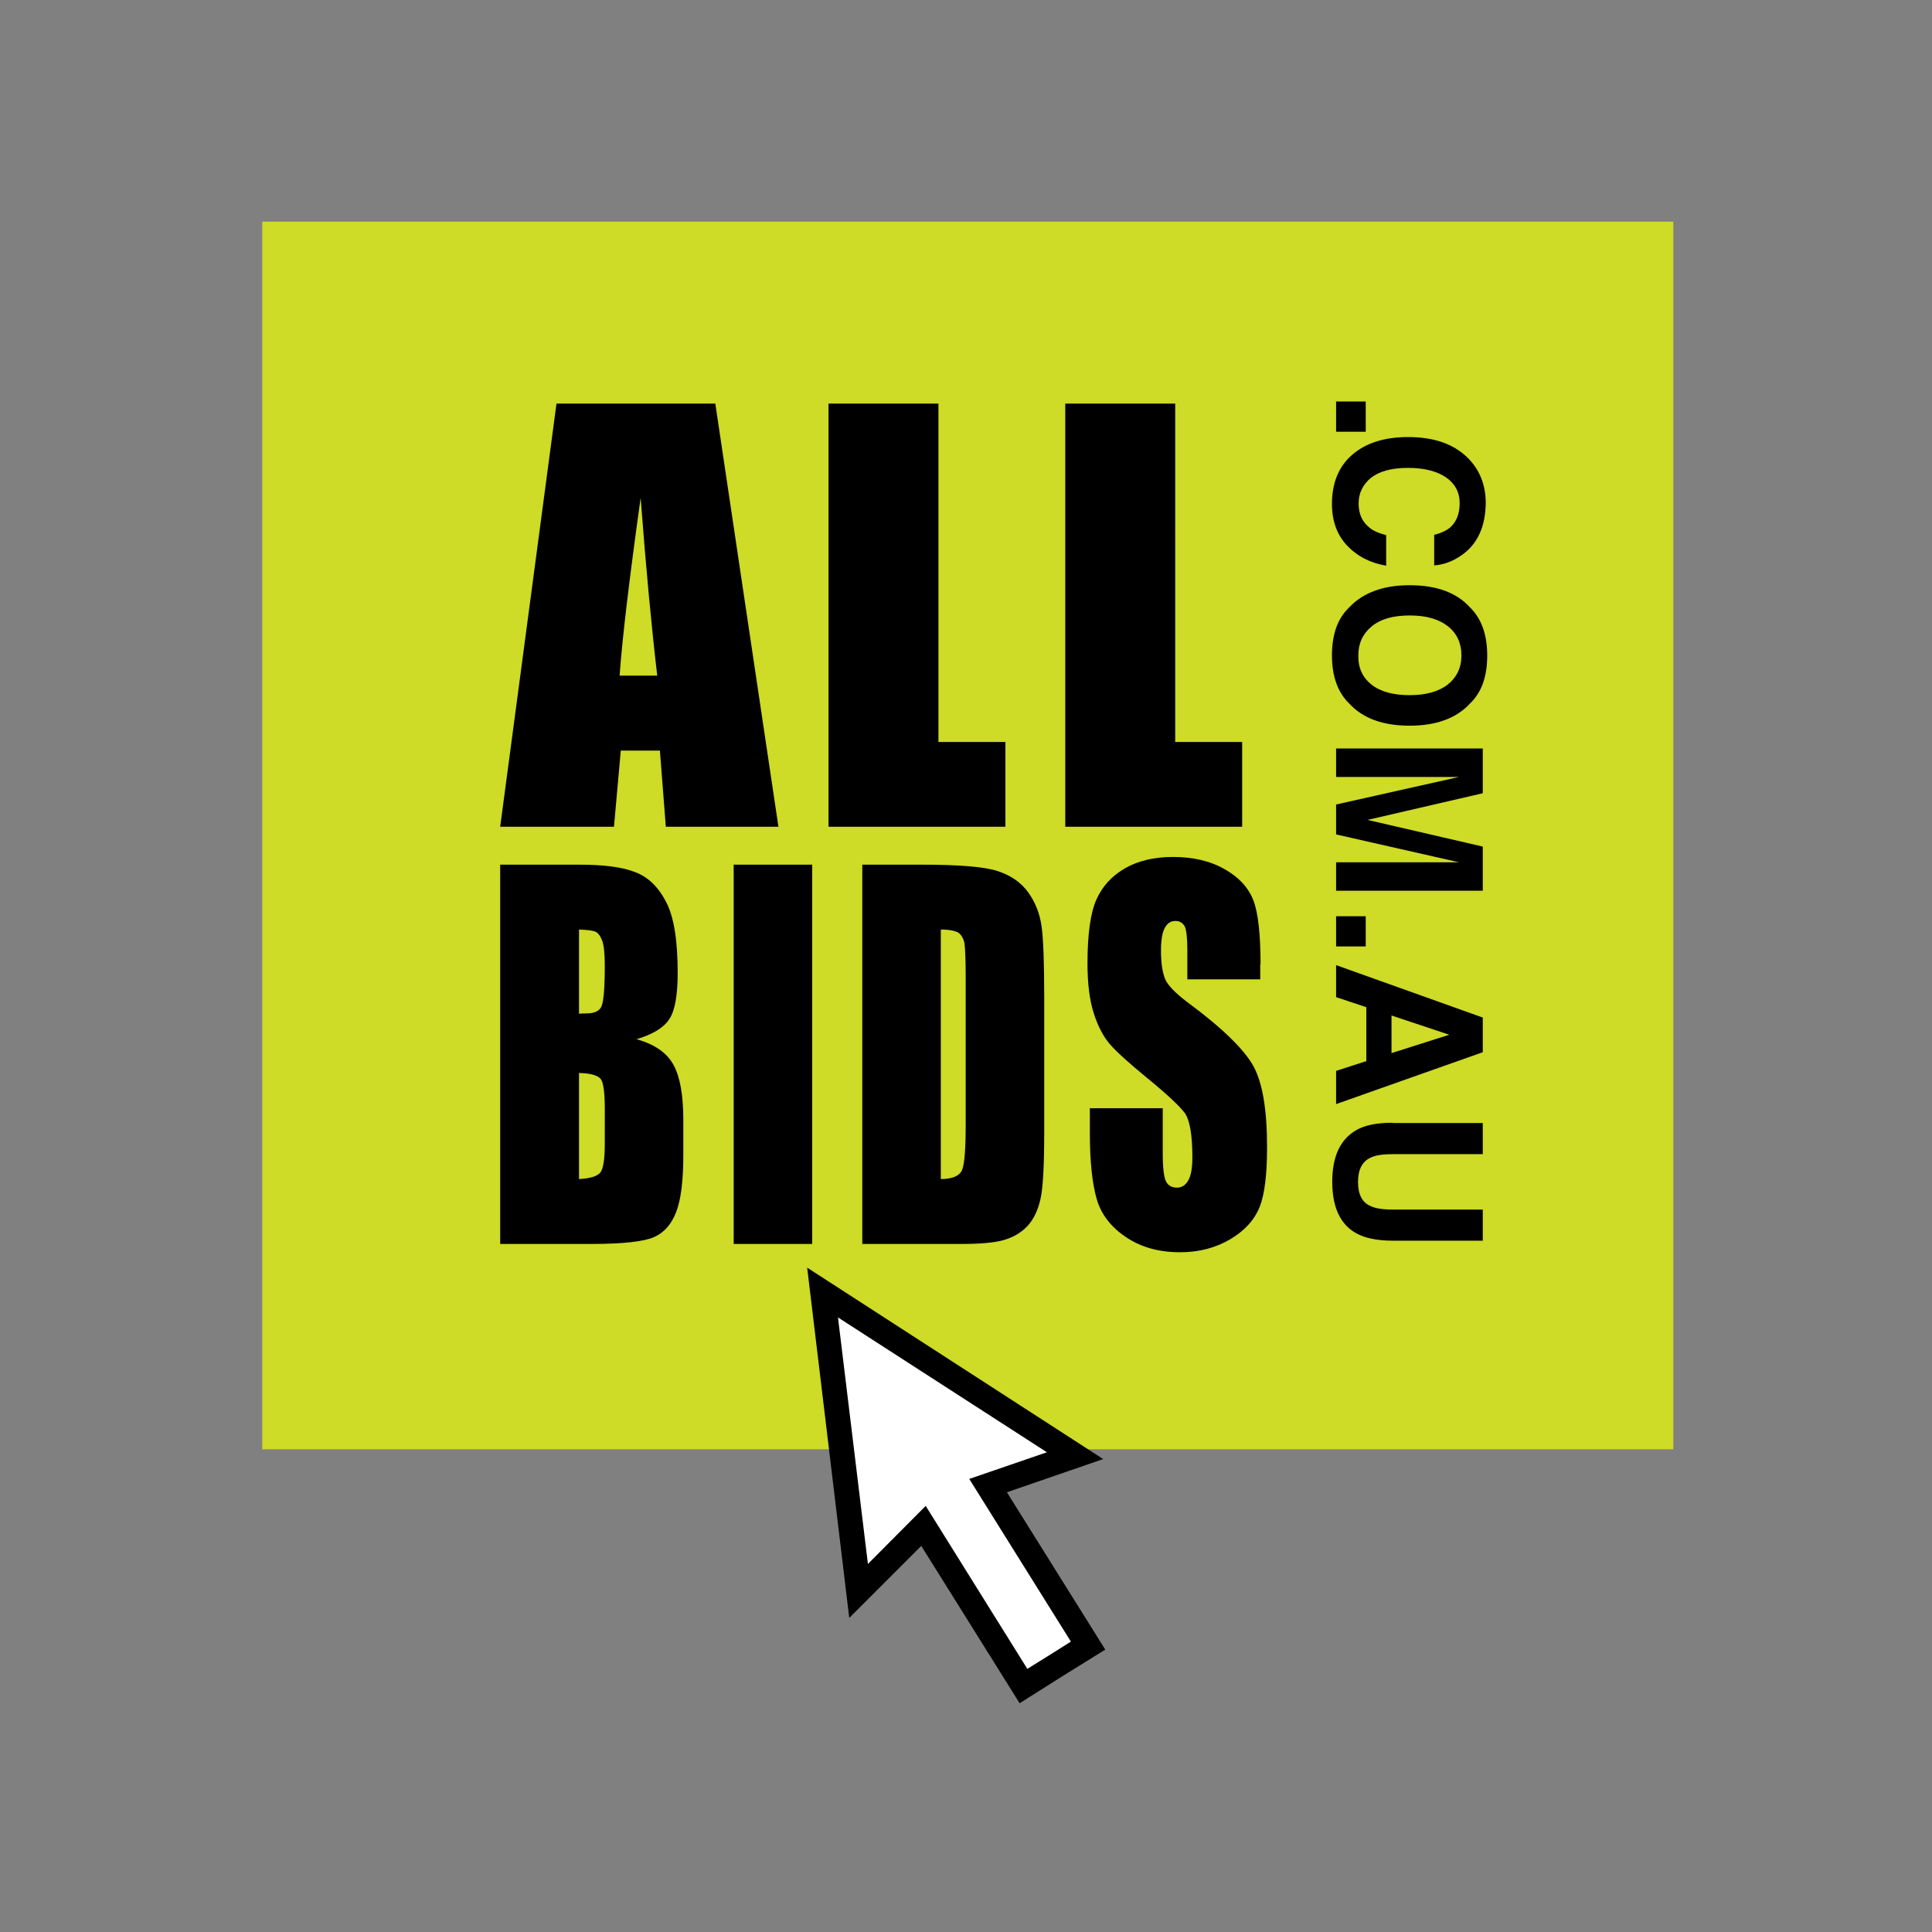<?xml version="1.0" encoding="utf-8"?>
<!-- Generator: Adobe Illustrator 19.0.0, SVG Export Plug-In . SVG Version: 6.00 Build 0)  -->
<svg version="1.1" id="layer" xmlns="http://www.w3.org/2000/svg" xmlns:xlink="http://www.w3.org/1999/xlink" x="0px" y="0px"
	 viewBox="-153 -46 652 652" style="enable-background:new -153 -46 652 652;" xml:space="preserve">
<rect x="-153" y="-46" width="652" height="652" fill="#808080" stroke="none"/>
<style type="text/css">
	.st0{fill:#CEDB27;}
	.st1{fill:#FFFFFF;}
</style>
<rect id="XMLID_2_" x="-64.5" y="28.8" class="st0" width="476.2" height="414.3"/>
<path id="XMLID_4_" d="M88.4,90.2L109.7,233H71.7l-2-25.7H56.5L54.2,233H15.8L34.8,90.2H88.4z M68.8,182c-1.9-16.2-3.8-36.2-5.6-60
	c-3.8,27.3-6.2,47.3-7.1,60H68.8z M126.6,90.2V233h59.7v-28.6h-22.6V90.2H126.6z M206.5,90.2V233h59.7v-28.6h-22.6V90.2H206.5z
	 M15.8,245.8h26.5c8.4,0,14.7,0.8,19,2.5c4.3,1.6,7.8,4.9,10.4,9.9c2.7,5,4,13,4,24.1c0,7.5-0.9,12.7-2.8,15.6
	c-1.9,2.9-5.6,5.2-11.1,6.8c6.1,1.7,10.3,4.6,12.5,8.7c2.2,4,3.3,10.2,3.3,18.5v11.9c0,8.6-0.8,15.1-2.4,19.2
	c-1.6,4.2-4.1,7-7.5,8.5c-3.4,1.5-10.5,2.3-21.2,2.3H15.8V245.8z M42.4,267.7v28.4c1.1-0.1,2-0.1,2.6-0.1c2.6,0,4.3-0.8,5-2.4
	c0.7-1.6,1.1-6.2,1.1-13.8c0-4-0.3-6.8-0.9-8.4c-0.6-1.6-1.4-2.6-2.3-3C46.9,268,45.1,267.8,42.4,267.7 M42.4,316.1v35.8
	c3.7-0.2,6.1-0.9,7.2-2.2c1-1.3,1.5-4.6,1.5-9.7V328c0-5.5-0.5-8.8-1.4-9.9C48.7,316.9,46.3,316.2,42.4,316.1 M121.1,245.8H94.6v128
	h26.5V245.8z M138,245.8h19.8c12.8,0,21.5,0.7,26,2.2c4.5,1.5,7.9,3.9,10.3,7.3c2.4,3.4,3.8,7.1,4.4,11.3c0.6,4.1,0.9,12.3,0.9,24.4
	v44.8c0,11.5-0.4,19.2-1.3,23c-0.9,3.9-2.4,6.9-4.5,9.1c-2.1,2.2-4.8,3.7-7.9,4.6c-3.2,0.9-7.9,1.3-14.2,1.3H138V245.8z
	 M164.5,267.7v84.2c3.8,0,6.2-1,7.1-2.9c0.9-1.9,1.3-7.2,1.3-15.7v-49.7c0-5.8-0.2-9.5-0.4-11.2c-0.3-1.6-1-2.8-2-3.6
	C169.3,268.1,167.4,267.7,164.5,267.7 M272.4,279.5c0-10.2-0.8-17.4-2.4-21.6c-1.6-4.2-4.8-7.8-9.6-10.5c-4.8-2.8-10.7-4.2-17.6-4.2
	c-6.3,0-11.7,1.3-16.1,3.8c-4.5,2.6-7.7,6.1-9.7,10.6c-2,4.5-3,11.7-3,21.5c0,6.8,0.7,12.4,2.1,16.8c1.4,4.4,3.2,7.8,5.3,10.3
	c2.1,2.5,6.5,6.5,13.1,11.9c6.6,5.4,10.7,9.3,12.4,11.6c1.6,2.3,2.5,7.3,2.5,14.8c0,3.4-0.4,6-1.3,7.7c-0.9,1.7-2.2,2.6-3.9,2.6
	s-3-0.7-3.7-2.1c-0.7-1.4-1.1-4.5-1.1-9.2V328h-24.6v8.4c0,9.6,0.8,17,2.3,22.2c1.5,5.2,4.8,9.5,9.9,12.9c5,3.4,11.1,5.1,18.2,5.1
	c6.5,0,12.1-1.5,17-4.4c4.9-2.9,8.2-6.6,9.9-10.9c1.7-4.3,2.5-11,2.5-20.2c0-12.5-1.5-21.6-4.6-27.3c-3.1-5.6-10.5-12.9-22.3-21.6
	c-4.1-3.1-6.6-5.7-7.5-7.8c-0.9-2.2-1.4-5.4-1.4-9.7c0-3.3,0.4-5.8,1.2-7.4c0.8-1.6,2-2.5,3.6-2.5c1.5,0,2.5,0.6,3.2,1.8
	c0.6,1.2,0.9,4,0.9,8.4v9.5h24.6V279.5z M307.9,89.5h-10v10.2h10V89.5z M342.2,108.4c-4.7-4.6-11.3-6.9-20-6.9c-8,0-14.3,2-18.9,6
	c-4.6,4-6.8,9.6-6.8,16.6c0,5.7,1.7,10.4,5.1,14c3.4,3.6,7.8,5.9,13.2,6.8v-10.3c-2.6-0.7-4.5-1.5-5.7-2.6c-2.4-1.9-3.6-4.6-3.6-8.1
	c0-3.5,1.4-6.3,4.1-8.6c2.8-2.2,6.9-3.4,12.5-3.4c5.5,0,9.8,1.1,12.9,3.2c3,2.1,4.6,5,4.6,8.7c0,3.6-1.1,6.3-3.2,8.2
	c-1.2,1-3,1.9-5.4,2.5v10.3c3.1-0.2,6.2-1.3,9.2-3.4c5.5-3.8,8.2-9.8,8.2-18.1C348.3,117.5,346.3,112.4,342.2,108.4 M302.3,191.4
	c-3.8-3.7-5.8-9.1-5.8-16.2c0-7.1,1.9-12.5,5.8-16.2c4.7-5,11.5-7.5,20.4-7.5c9.1,0,15.9,2.5,20.4,7.5c3.8,3.7,5.8,9.1,5.8,16.2
	c0,7.1-1.9,12.5-5.8,16.2c-4.6,5-11.4,7.5-20.4,7.5C313.8,198.9,307,196.5,302.3,191.4 M309.8,185c3,2.4,7.3,3.6,12.9,3.6
	c5.5,0,9.8-1.2,12.9-3.6c3-2.4,4.6-5.7,4.6-9.8c0-4.1-1.5-7.4-4.5-9.8c-3-2.4-7.3-3.7-12.9-3.7c-5.6,0-9.9,1.2-12.9,3.7
	c-3,2.5-4.5,5.7-4.5,9.8C305.3,179.3,306.8,182.6,309.8,185 M308.5,230.7l38.9-9v-15.1h-49.5v9.6h33.5c1,0,2.3,0,4,0
	c1.7,0,3.1,0,4,0l-41.5,9.3v10.1l41.5,9.4c-0.9,0-2.3,0-4,0c-1.7,0-3.1,0-4,0h-33.5v9.6h49.5v-14.9L308.5,230.7z M307.9,263.2h-10
	v10.2h10V263.2z M347.4,297.4v11.7l-49.5,17.5v-11.2l10.2-3.3v-18.2l-10.2-3.4v-10.8L347.4,297.4z M316.6,296.7v12.7l19.5-6.2
	L316.6,296.7z M317,332.9c-5.3,0-9.4,0.8-12.3,2.5c-5.4,3.1-8.1,8.9-8.1,17.4c0,8.6,2.7,14.4,8.1,17.4c2.9,1.6,7,2.5,12.3,2.5h30.4
	v-10.5H317c-3.4,0-5.9-0.4-7.5-1.2c-2.8-1.2-4.2-3.9-4.2-8.1c0-4.2,1.4-6.9,4.2-8.2c1.6-0.8,4-1.2,7.5-1.2h30.4v-10.5H317z"/>
<polyline id="XMLID_1_" class="st1" points="203.3,516.1 214.2,509.3 180.5,455.3 209.8,445.2 124.6,390.2 136.7,490.9 158.6,469 
	192.4,523 203.3,516.1 "/>
<polygon id="XMLID_3_" points="191.1,528.8 157.9,475.7 133.6,500 119.4,381.8 219.3,446.4 186.8,457.6 220,510.7 205.5,519.7 
	201.1,512.6 208.4,508 174.1,453.1 200.3,444.1 129.8,398.6 139.9,481.8 159.4,462.2 193.7,517.2 201.1,512.6 205.5,519.7 "/>
</svg>
